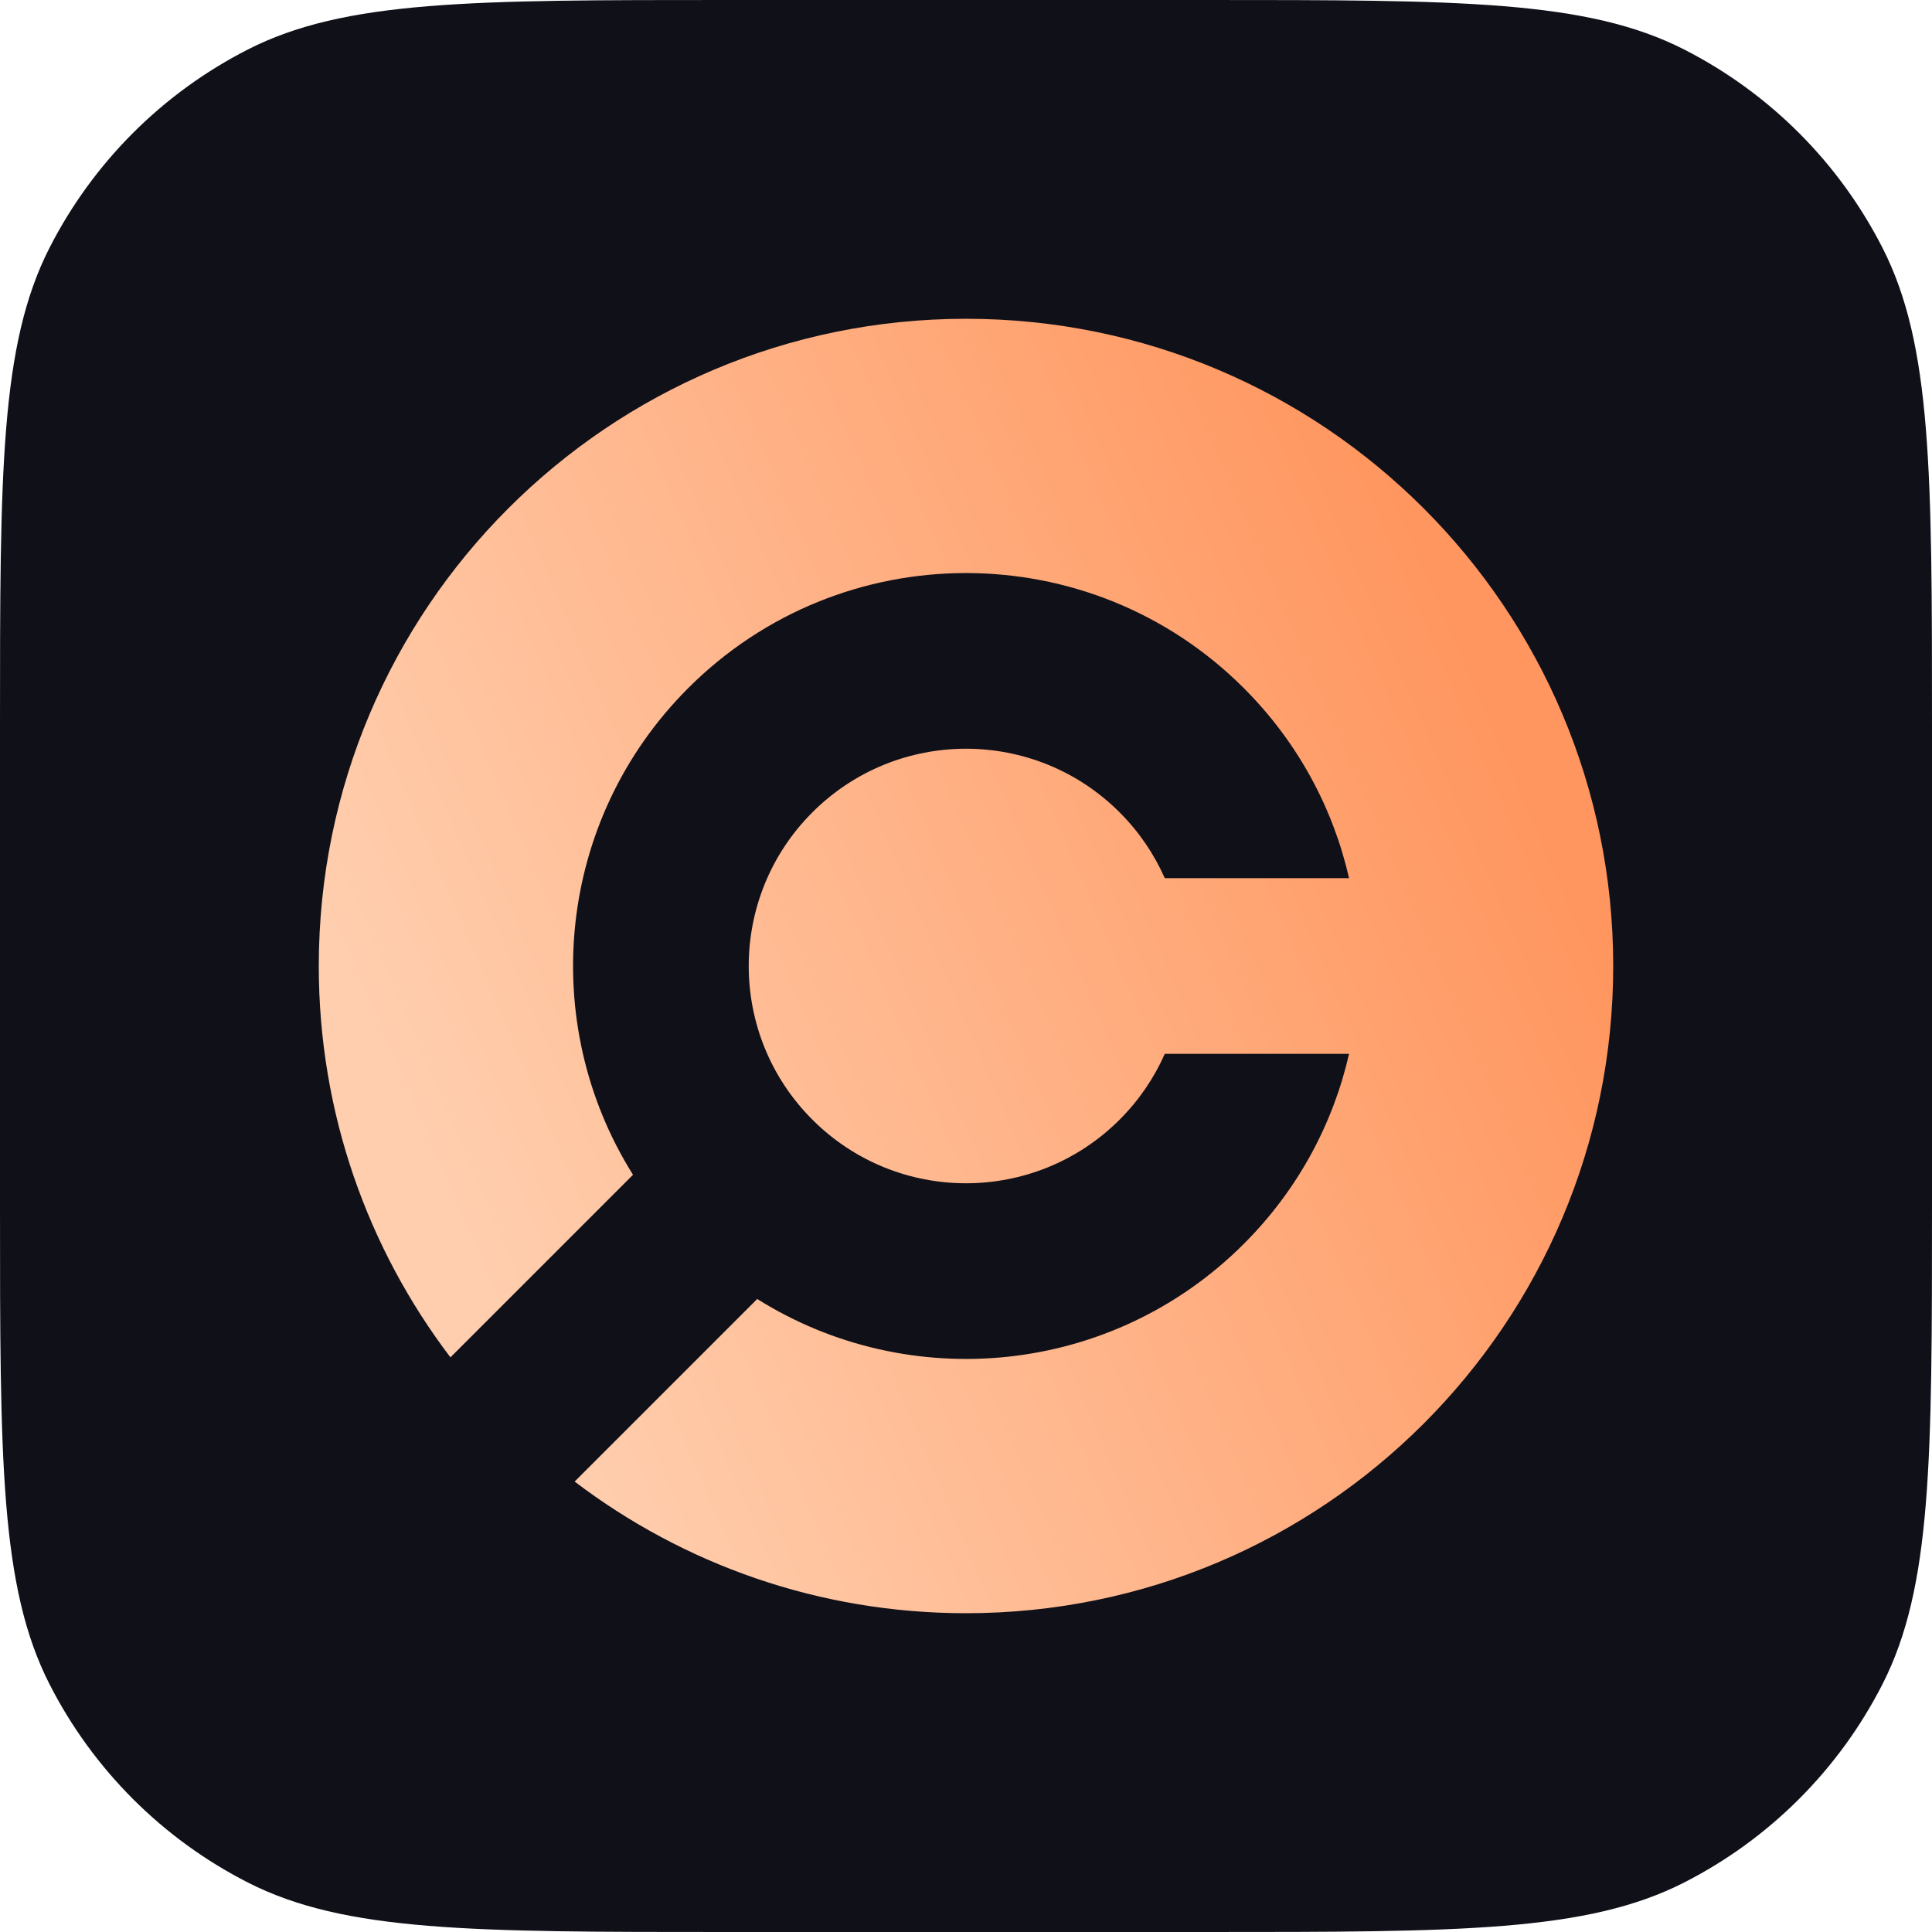 <svg width="48" height="48" viewBox="0 0 48 48" fill="none" xmlns="http://www.w3.org/2000/svg">
<g clip-path="url(#clip0_2016_109)">
<path d="M0 18.048C0 11.731 0 8.572 1.229 6.159C2.311 4.037 4.037 2.311 6.159 1.229C8.572 0 11.731 0 18.048 0H29.952C36.269 0 39.428 0 41.841 1.229C43.964 2.311 45.689 4.037 46.771 6.159C48 8.572 48 11.731 48 18.048V29.952C48 36.269 48 39.428 46.771 41.841C45.689 43.964 43.964 45.689 41.841 46.771C39.428 48 36.269 48 29.952 48H18.048C11.731 48 8.572 48 6.159 46.771C4.037 45.689 2.311 43.964 1.229 41.841C0 39.428 0 36.269 0 29.952V18.048Z" fill="#101019"/>
<path fill-rule="evenodd" clip-rule="evenodd" d="M24 40.08C32.881 40.08 40.08 32.881 40.08 24C40.08 15.119 32.881 7.92 24 7.92C15.119 7.92 7.92 15.119 7.92 24C7.92 27.654 9.139 31.023 11.191 33.723L15.727 29.187C13.358 25.416 13.815 20.379 17.097 17.097C20.909 13.284 27.091 13.284 30.903 17.097C32.251 18.444 33.122 20.088 33.517 21.818H28.939C28.677 21.225 28.303 20.669 27.817 20.183C25.709 18.075 22.291 18.075 20.183 20.183C18.075 22.291 18.075 25.709 20.183 27.817C22.291 29.925 25.709 29.925 27.817 27.817C28.303 27.331 28.677 26.776 28.939 26.182H33.517C33.122 27.913 32.251 29.556 30.903 30.903C27.621 34.186 22.584 34.642 18.813 32.273L14.277 36.809C16.978 38.862 20.346 40.08 24 40.08Z" fill="url(#paint0_linear_2016_109)"/>
</g>
<defs>
<linearGradient id="paint0_linear_2016_109" x1="13.08" y1="34.5" x2="39.511" y2="23.125" gradientUnits="userSpaceOnUse">
<stop stop-color="#FFCEAE"/>
<stop offset="1" stop-color="#FF965F"/>
</linearGradient>
<clipPath id="clip0_2016_109">
<rect width="48" height="48" fill="white"/>
</clipPath>
</defs>
</svg>
